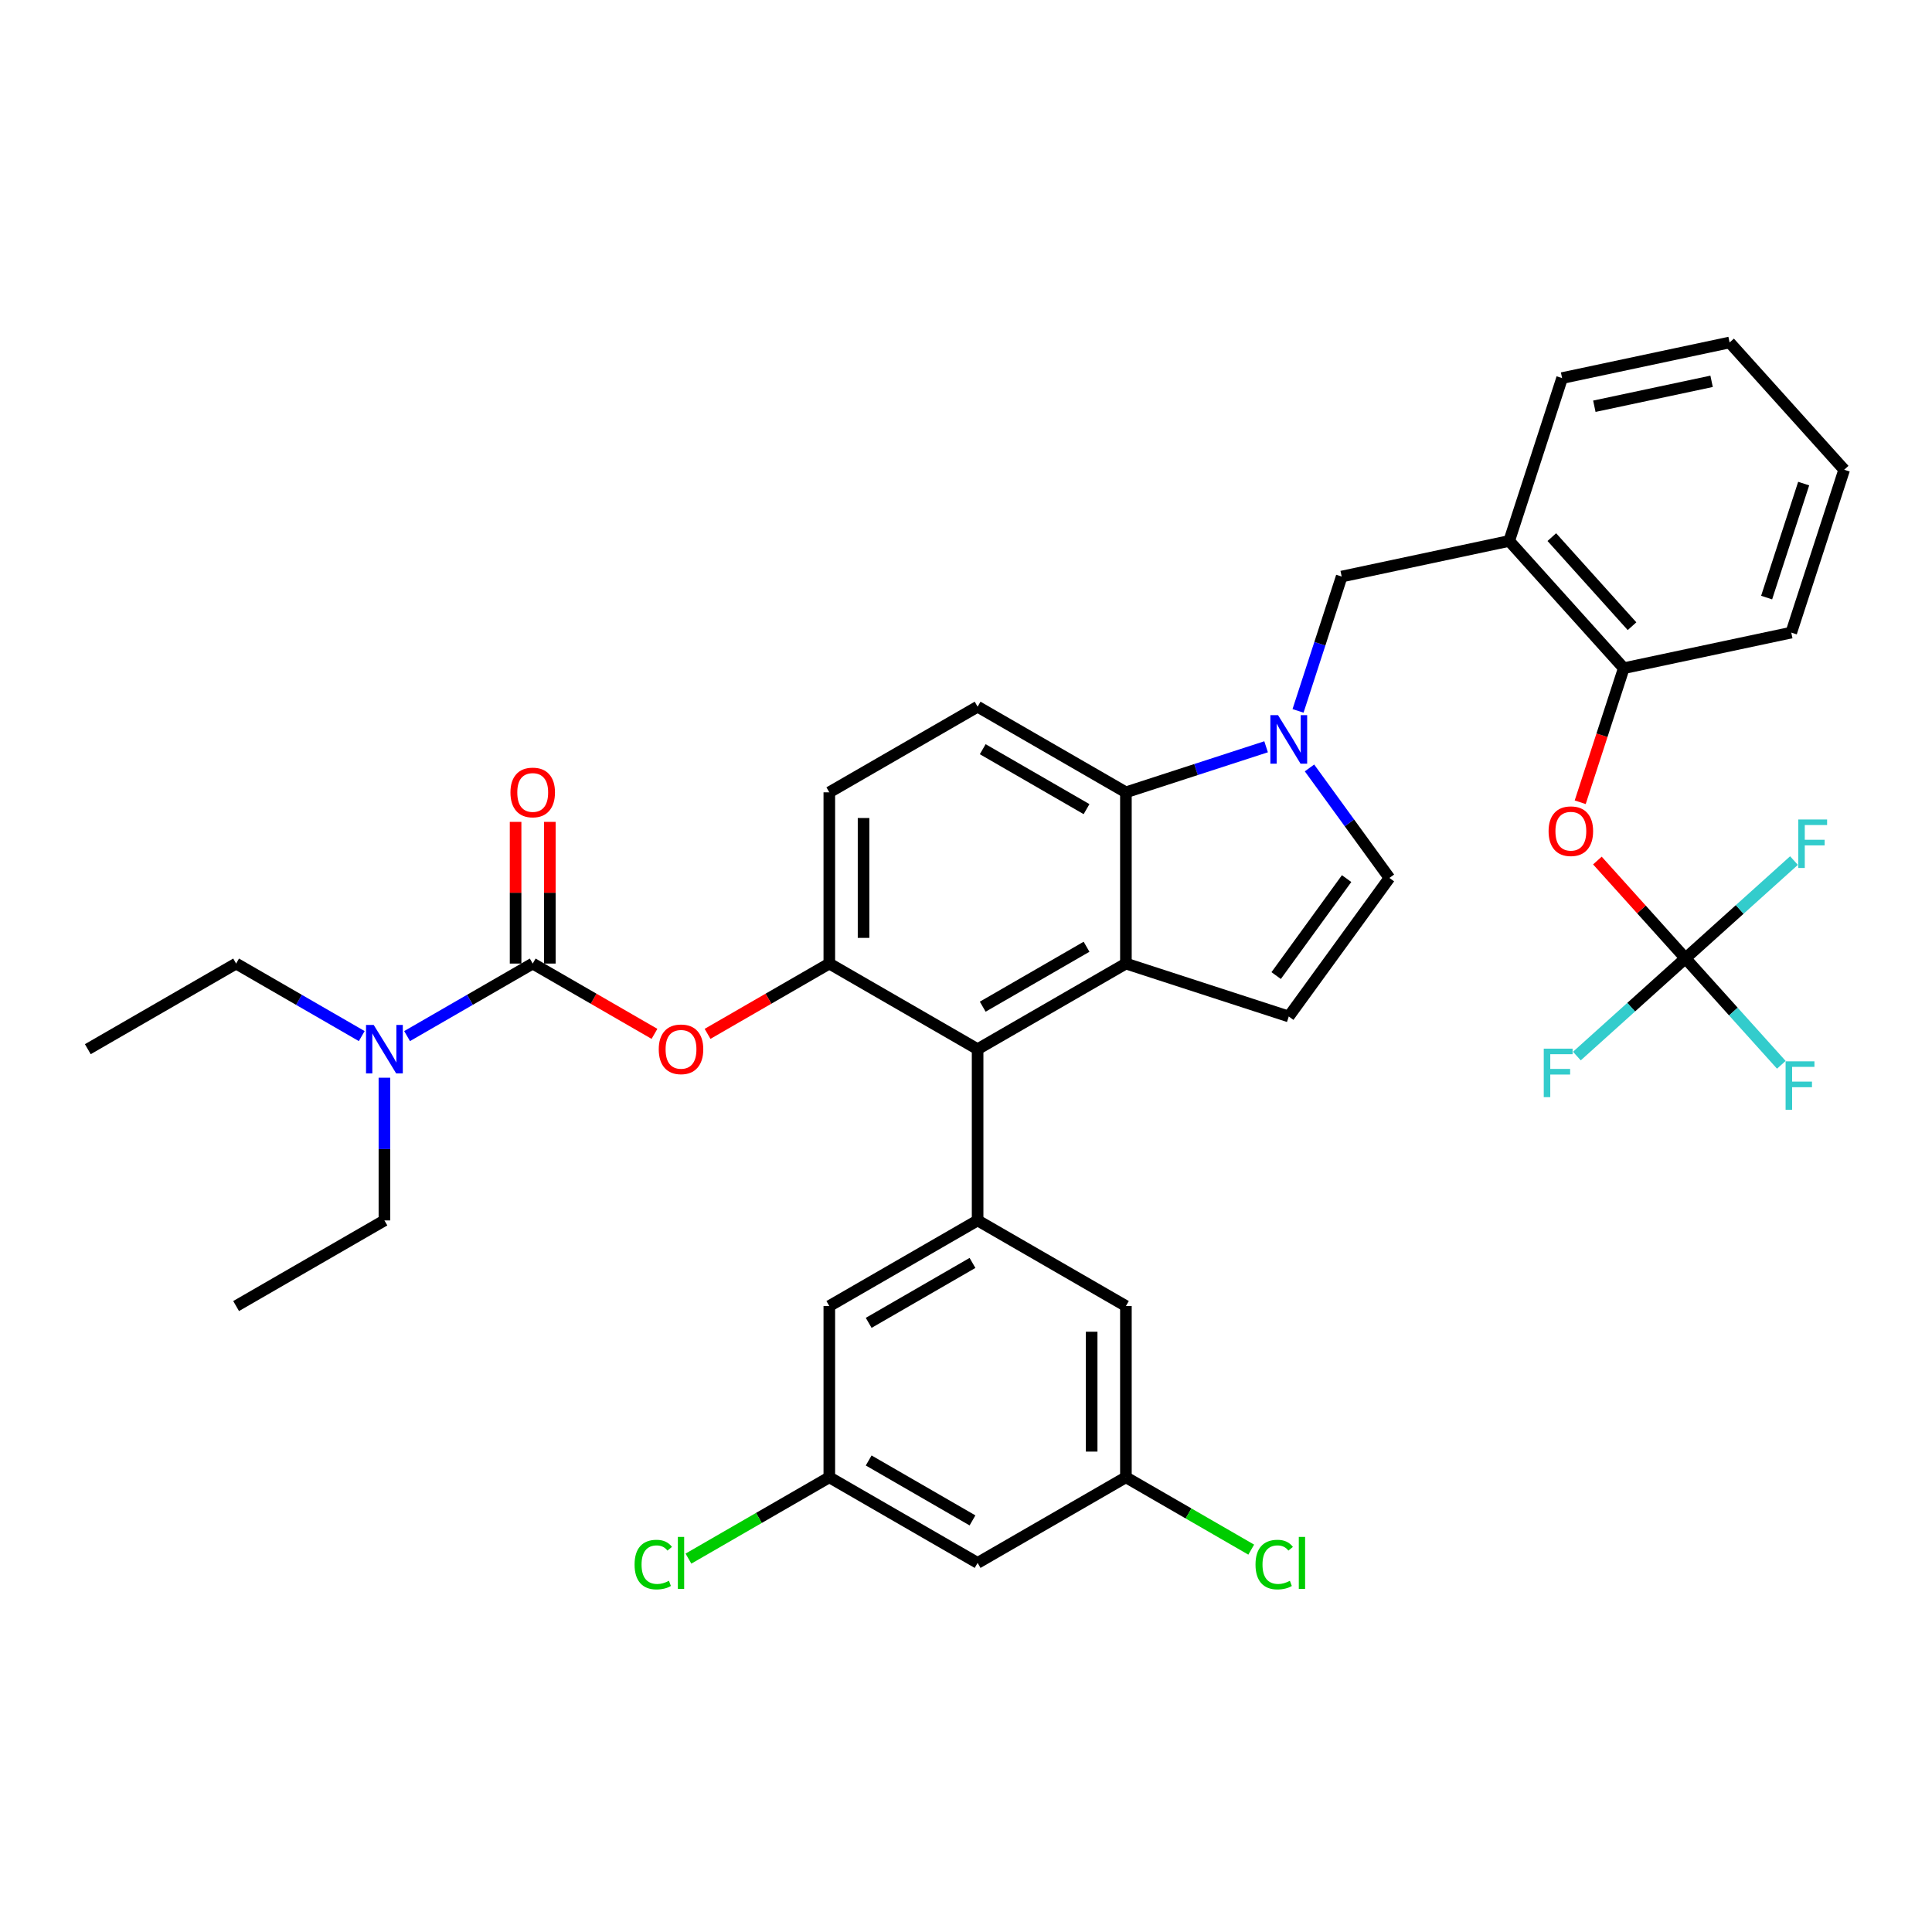 <?xml version='1.0' encoding='iso-8859-1'?>
<svg version='1.1' baseProfile='full'
              xmlns='http://www.w3.org/2000/svg'
                      xmlns:rdkit='http://www.rdkit.org/xml'
                      xmlns:xlink='http://www.w3.org/1999/xlink'
                  xml:space='preserve'
width='1000px' height='1000px' viewBox='0 0 1000 1000'>
<!-- END OF HEADER -->
<rect style='opacity:1.0;fill:#FFFFFF;stroke:none' width='1000' height='1000' x='0' y='0'> </rect>
<path class='bond-0' d='M 677.793,397.482 L 698.478,425.952' style='fill:none;fill-rule:evenodd;stroke:#0000FF;stroke-width:6px;stroke-linecap:butt;stroke-linejoin:miter;stroke-opacity:1' />
<path class='bond-0' d='M 698.478,425.952 L 719.163,454.422' style='fill:none;fill-rule:evenodd;stroke:#000000;stroke-width:6px;stroke-linecap:butt;stroke-linejoin:miter;stroke-opacity:1' />
<path class='bond-1' d='M 655.33,386.529 L 619.049,398.317' style='fill:none;fill-rule:evenodd;stroke:#0000FF;stroke-width:6px;stroke-linecap:butt;stroke-linejoin:miter;stroke-opacity:1' />
<path class='bond-1' d='M 619.049,398.317 L 582.769,410.105' style='fill:none;fill-rule:evenodd;stroke:#000000;stroke-width:6px;stroke-linecap:butt;stroke-linejoin:miter;stroke-opacity:1' />
<path class='bond-2' d='M 671.863,367.95 L 683.159,333.185' style='fill:none;fill-rule:evenodd;stroke:#0000FF;stroke-width:6px;stroke-linecap:butt;stroke-linejoin:miter;stroke-opacity:1' />
<path class='bond-2' d='M 683.159,333.185 L 694.454,298.42' style='fill:none;fill-rule:evenodd;stroke:#000000;stroke-width:6px;stroke-linecap:butt;stroke-linejoin:miter;stroke-opacity:1' />
<path class='bond-3' d='M 429.251,498.739 L 429.251,410.105' style='fill:none;fill-rule:evenodd;stroke:#000000;stroke-width:6px;stroke-linecap:butt;stroke-linejoin:miter;stroke-opacity:1' />
<path class='bond-3' d='M 446.977,485.444 L 446.977,423.401' style='fill:none;fill-rule:evenodd;stroke:#000000;stroke-width:6px;stroke-linecap:butt;stroke-linejoin:miter;stroke-opacity:1' />
<path class='bond-4' d='M 429.251,498.739 L 506.01,543.056' style='fill:none;fill-rule:evenodd;stroke:#000000;stroke-width:6px;stroke-linecap:butt;stroke-linejoin:miter;stroke-opacity:1' />
<path class='bond-5' d='M 429.251,498.739 L 397.74,516.932' style='fill:none;fill-rule:evenodd;stroke:#000000;stroke-width:6px;stroke-linecap:butt;stroke-linejoin:miter;stroke-opacity:1' />
<path class='bond-5' d='M 397.74,516.932 L 366.23,535.125' style='fill:none;fill-rule:evenodd;stroke:#FF0000;stroke-width:6px;stroke-linecap:butt;stroke-linejoin:miter;stroke-opacity:1' />
<path class='bond-6' d='M 429.251,410.105 L 506.01,365.788' style='fill:none;fill-rule:evenodd;stroke:#000000;stroke-width:6px;stroke-linecap:butt;stroke-linejoin:miter;stroke-opacity:1' />
<path class='bond-7' d='M 506.01,365.788 L 582.769,410.105' style='fill:none;fill-rule:evenodd;stroke:#000000;stroke-width:6px;stroke-linecap:butt;stroke-linejoin:miter;stroke-opacity:1' />
<path class='bond-7' d='M 508.66,387.788 L 562.392,418.81' style='fill:none;fill-rule:evenodd;stroke:#000000;stroke-width:6px;stroke-linecap:butt;stroke-linejoin:miter;stroke-opacity:1' />
<path class='bond-8' d='M 582.769,410.105 L 582.769,498.739' style='fill:none;fill-rule:evenodd;stroke:#000000;stroke-width:6px;stroke-linecap:butt;stroke-linejoin:miter;stroke-opacity:1' />
<path class='bond-9' d='M 582.769,498.739 L 506.01,543.056' style='fill:none;fill-rule:evenodd;stroke:#000000;stroke-width:6px;stroke-linecap:butt;stroke-linejoin:miter;stroke-opacity:1' />
<path class='bond-9' d='M 562.392,490.035 L 508.66,521.057' style='fill:none;fill-rule:evenodd;stroke:#000000;stroke-width:6px;stroke-linecap:butt;stroke-linejoin:miter;stroke-opacity:1' />
<path class='bond-10' d='M 582.769,498.739 L 667.065,526.129' style='fill:none;fill-rule:evenodd;stroke:#000000;stroke-width:6px;stroke-linecap:butt;stroke-linejoin:miter;stroke-opacity:1' />
<path class='bond-11' d='M 506.01,543.056 L 506.01,631.69' style='fill:none;fill-rule:evenodd;stroke:#000000;stroke-width:6px;stroke-linecap:butt;stroke-linejoin:miter;stroke-opacity:1' />
<path class='bond-12' d='M 719.163,454.422 L 667.065,526.129' style='fill:none;fill-rule:evenodd;stroke:#000000;stroke-width:6px;stroke-linecap:butt;stroke-linejoin:miter;stroke-opacity:1' />
<path class='bond-12' d='M 697.007,454.759 L 660.538,504.953' style='fill:none;fill-rule:evenodd;stroke:#000000;stroke-width:6px;stroke-linecap:butt;stroke-linejoin:miter;stroke-opacity:1' />
<path class='bond-13' d='M 506.01,631.69 L 429.251,676.007' style='fill:none;fill-rule:evenodd;stroke:#000000;stroke-width:6px;stroke-linecap:butt;stroke-linejoin:miter;stroke-opacity:1' />
<path class='bond-13' d='M 503.359,653.69 L 449.628,684.711' style='fill:none;fill-rule:evenodd;stroke:#000000;stroke-width:6px;stroke-linecap:butt;stroke-linejoin:miter;stroke-opacity:1' />
<path class='bond-14' d='M 506.01,631.69 L 582.769,676.007' style='fill:none;fill-rule:evenodd;stroke:#000000;stroke-width:6px;stroke-linecap:butt;stroke-linejoin:miter;stroke-opacity:1' />
<path class='bond-15' d='M 429.251,676.007 L 429.251,764.641' style='fill:none;fill-rule:evenodd;stroke:#000000;stroke-width:6px;stroke-linecap:butt;stroke-linejoin:miter;stroke-opacity:1' />
<path class='bond-16' d='M 429.251,764.641 L 506.01,808.958' style='fill:none;fill-rule:evenodd;stroke:#000000;stroke-width:6px;stroke-linecap:butt;stroke-linejoin:miter;stroke-opacity:1' />
<path class='bond-16' d='M 449.628,755.937 L 503.359,786.959' style='fill:none;fill-rule:evenodd;stroke:#000000;stroke-width:6px;stroke-linecap:butt;stroke-linejoin:miter;stroke-opacity:1' />
<path class='bond-17' d='M 429.251,764.641 L 392.794,785.689' style='fill:none;fill-rule:evenodd;stroke:#000000;stroke-width:6px;stroke-linecap:butt;stroke-linejoin:miter;stroke-opacity:1' />
<path class='bond-17' d='M 392.794,785.689 L 356.338,806.737' style='fill:none;fill-rule:evenodd;stroke:#00CC00;stroke-width:6px;stroke-linecap:butt;stroke-linejoin:miter;stroke-opacity:1' />
<path class='bond-18' d='M 506.01,808.958 L 582.769,764.641' style='fill:none;fill-rule:evenodd;stroke:#000000;stroke-width:6px;stroke-linecap:butt;stroke-linejoin:miter;stroke-opacity:1' />
<path class='bond-19' d='M 582.769,764.641 L 582.769,676.007' style='fill:none;fill-rule:evenodd;stroke:#000000;stroke-width:6px;stroke-linecap:butt;stroke-linejoin:miter;stroke-opacity:1' />
<path class='bond-19' d='M 565.042,751.346 L 565.042,689.302' style='fill:none;fill-rule:evenodd;stroke:#000000;stroke-width:6px;stroke-linecap:butt;stroke-linejoin:miter;stroke-opacity:1' />
<path class='bond-20' d='M 582.769,764.641 L 615.201,783.366' style='fill:none;fill-rule:evenodd;stroke:#000000;stroke-width:6px;stroke-linecap:butt;stroke-linejoin:miter;stroke-opacity:1' />
<path class='bond-20' d='M 615.201,783.366 L 647.634,802.091' style='fill:none;fill-rule:evenodd;stroke:#00CC00;stroke-width:6px;stroke-linecap:butt;stroke-linejoin:miter;stroke-opacity:1' />
<path class='bond-21' d='M 338.753,535.125 L 307.243,516.932' style='fill:none;fill-rule:evenodd;stroke:#FF0000;stroke-width:6px;stroke-linecap:butt;stroke-linejoin:miter;stroke-opacity:1' />
<path class='bond-21' d='M 307.243,516.932 L 275.732,498.739' style='fill:none;fill-rule:evenodd;stroke:#000000;stroke-width:6px;stroke-linecap:butt;stroke-linejoin:miter;stroke-opacity:1' />
<path class='bond-22' d='M 275.732,498.739 L 243.22,517.51' style='fill:none;fill-rule:evenodd;stroke:#000000;stroke-width:6px;stroke-linecap:butt;stroke-linejoin:miter;stroke-opacity:1' />
<path class='bond-22' d='M 243.22,517.51 L 210.708,536.281' style='fill:none;fill-rule:evenodd;stroke:#0000FF;stroke-width:6px;stroke-linecap:butt;stroke-linejoin:miter;stroke-opacity:1' />
<path class='bond-23' d='M 284.596,498.739 L 284.596,462.071' style='fill:none;fill-rule:evenodd;stroke:#000000;stroke-width:6px;stroke-linecap:butt;stroke-linejoin:miter;stroke-opacity:1' />
<path class='bond-23' d='M 284.596,462.071 L 284.596,425.404' style='fill:none;fill-rule:evenodd;stroke:#FF0000;stroke-width:6px;stroke-linecap:butt;stroke-linejoin:miter;stroke-opacity:1' />
<path class='bond-23' d='M 266.869,498.739 L 266.869,462.071' style='fill:none;fill-rule:evenodd;stroke:#000000;stroke-width:6px;stroke-linecap:butt;stroke-linejoin:miter;stroke-opacity:1' />
<path class='bond-23' d='M 266.869,462.071 L 266.869,425.404' style='fill:none;fill-rule:evenodd;stroke:#FF0000;stroke-width:6px;stroke-linecap:butt;stroke-linejoin:miter;stroke-opacity:1' />
<path class='bond-24' d='M 187.238,536.281 L 154.726,517.51' style='fill:none;fill-rule:evenodd;stroke:#0000FF;stroke-width:6px;stroke-linecap:butt;stroke-linejoin:miter;stroke-opacity:1' />
<path class='bond-24' d='M 154.726,517.51 L 122.214,498.739' style='fill:none;fill-rule:evenodd;stroke:#000000;stroke-width:6px;stroke-linecap:butt;stroke-linejoin:miter;stroke-opacity:1' />
<path class='bond-25' d='M 198.973,557.823 L 198.973,594.756' style='fill:none;fill-rule:evenodd;stroke:#0000FF;stroke-width:6px;stroke-linecap:butt;stroke-linejoin:miter;stroke-opacity:1' />
<path class='bond-25' d='M 198.973,594.756 L 198.973,631.69' style='fill:none;fill-rule:evenodd;stroke:#000000;stroke-width:6px;stroke-linecap:butt;stroke-linejoin:miter;stroke-opacity:1' />
<path class='bond-26' d='M 122.214,498.739 L 45.455,543.056' style='fill:none;fill-rule:evenodd;stroke:#000000;stroke-width:6px;stroke-linecap:butt;stroke-linejoin:miter;stroke-opacity:1' />
<path class='bond-27' d='M 198.973,631.69 L 122.214,676.007' style='fill:none;fill-rule:evenodd;stroke:#000000;stroke-width:6px;stroke-linecap:butt;stroke-linejoin:miter;stroke-opacity:1' />
<path class='bond-28' d='M 872.377,496.024 L 849.593,470.719' style='fill:none;fill-rule:evenodd;stroke:#000000;stroke-width:6px;stroke-linecap:butt;stroke-linejoin:miter;stroke-opacity:1' />
<path class='bond-28' d='M 849.593,470.719 L 826.808,445.414' style='fill:none;fill-rule:evenodd;stroke:#FF0000;stroke-width:6px;stroke-linecap:butt;stroke-linejoin:miter;stroke-opacity:1' />
<path class='bond-29' d='M 872.377,496.024 L 897.192,523.583' style='fill:none;fill-rule:evenodd;stroke:#000000;stroke-width:6px;stroke-linecap:butt;stroke-linejoin:miter;stroke-opacity:1' />
<path class='bond-29' d='M 897.192,523.583 L 922.006,551.142' style='fill:none;fill-rule:evenodd;stroke:#33CCCC;stroke-width:6px;stroke-linecap:butt;stroke-linejoin:miter;stroke-opacity:1' />
<path class='bond-30' d='M 872.377,496.024 L 844.283,521.32' style='fill:none;fill-rule:evenodd;stroke:#000000;stroke-width:6px;stroke-linecap:butt;stroke-linejoin:miter;stroke-opacity:1' />
<path class='bond-30' d='M 844.283,521.32 L 816.188,546.616' style='fill:none;fill-rule:evenodd;stroke:#33CCCC;stroke-width:6px;stroke-linecap:butt;stroke-linejoin:miter;stroke-opacity:1' />
<path class='bond-31' d='M 872.377,496.024 L 900.472,470.727' style='fill:none;fill-rule:evenodd;stroke:#000000;stroke-width:6px;stroke-linecap:butt;stroke-linejoin:miter;stroke-opacity:1' />
<path class='bond-31' d='M 900.472,470.727 L 928.566,445.431' style='fill:none;fill-rule:evenodd;stroke:#33CCCC;stroke-width:6px;stroke-linecap:butt;stroke-linejoin:miter;stroke-opacity:1' />
<path class='bond-32' d='M 817.914,415.248 L 829.186,380.554' style='fill:none;fill-rule:evenodd;stroke:#FF0000;stroke-width:6px;stroke-linecap:butt;stroke-linejoin:miter;stroke-opacity:1' />
<path class='bond-32' d='M 829.186,380.554 L 840.459,345.86' style='fill:none;fill-rule:evenodd;stroke:#000000;stroke-width:6px;stroke-linecap:butt;stroke-linejoin:miter;stroke-opacity:1' />
<path class='bond-33' d='M 840.459,345.86 L 781.151,279.992' style='fill:none;fill-rule:evenodd;stroke:#000000;stroke-width:6px;stroke-linecap:butt;stroke-linejoin:miter;stroke-opacity:1' />
<path class='bond-33' d='M 844.736,324.118 L 803.221,278.011' style='fill:none;fill-rule:evenodd;stroke:#000000;stroke-width:6px;stroke-linecap:butt;stroke-linejoin:miter;stroke-opacity:1' />
<path class='bond-34' d='M 840.459,345.86 L 927.156,327.432' style='fill:none;fill-rule:evenodd;stroke:#000000;stroke-width:6px;stroke-linecap:butt;stroke-linejoin:miter;stroke-opacity:1' />
<path class='bond-35' d='M 781.151,279.992 L 808.541,195.696' style='fill:none;fill-rule:evenodd;stroke:#000000;stroke-width:6px;stroke-linecap:butt;stroke-linejoin:miter;stroke-opacity:1' />
<path class='bond-36' d='M 781.151,279.992 L 694.454,298.42' style='fill:none;fill-rule:evenodd;stroke:#000000;stroke-width:6px;stroke-linecap:butt;stroke-linejoin:miter;stroke-opacity:1' />
<path class='bond-37' d='M 927.156,327.432 L 954.545,243.136' style='fill:none;fill-rule:evenodd;stroke:#000000;stroke-width:6px;stroke-linecap:butt;stroke-linejoin:miter;stroke-opacity:1' />
<path class='bond-37' d='M 914.405,309.31 L 933.578,250.303' style='fill:none;fill-rule:evenodd;stroke:#000000;stroke-width:6px;stroke-linecap:butt;stroke-linejoin:miter;stroke-opacity:1' />
<path class='bond-38' d='M 808.541,195.696 L 895.238,177.268' style='fill:none;fill-rule:evenodd;stroke:#000000;stroke-width:6px;stroke-linecap:butt;stroke-linejoin:miter;stroke-opacity:1' />
<path class='bond-38' d='M 825.231,210.272 L 885.919,197.372' style='fill:none;fill-rule:evenodd;stroke:#000000;stroke-width:6px;stroke-linecap:butt;stroke-linejoin:miter;stroke-opacity:1' />
<path class='bond-39' d='M 954.545,243.136 L 895.238,177.268' style='fill:none;fill-rule:evenodd;stroke:#000000;stroke-width:6px;stroke-linecap:butt;stroke-linejoin:miter;stroke-opacity:1' />
<path  class='atom-0' d='M 661.516 370.165
L 669.742 383.461
Q 670.557 384.772, 671.869 387.148
Q 673.181 389.523, 673.252 389.665
L 673.252 370.165
L 676.584 370.165
L 676.584 395.267
L 673.145 395.267
L 664.317 380.731
Q 663.289 379.029, 662.19 377.079
Q 661.126 375.129, 660.807 374.526
L 660.807 395.267
L 657.546 395.267
L 657.546 370.165
L 661.516 370.165
' fill='#0000FF'/>
<path  class='atom-15' d='M 328.454 809.827
Q 328.454 803.587, 331.361 800.325
Q 334.304 797.028, 339.87 797.028
Q 345.046 797.028, 347.812 800.68
L 345.472 802.594
Q 343.451 799.935, 339.87 799.935
Q 336.076 799.935, 334.056 802.488
Q 332.07 805.005, 332.07 809.827
Q 332.07 814.79, 334.126 817.343
Q 336.218 819.895, 340.26 819.895
Q 343.025 819.895, 346.252 818.229
L 347.244 820.888
Q 345.933 821.739, 343.947 822.235
Q 341.962 822.732, 339.764 822.732
Q 334.304 822.732, 331.361 819.399
Q 328.454 816.066, 328.454 809.827
' fill='#00CC00'/>
<path  class='atom-15' d='M 350.861 795.503
L 354.122 795.503
L 354.122 822.413
L 350.861 822.413
L 350.861 795.503
' fill='#00CC00'/>
<path  class='atom-16' d='M 649.849 809.827
Q 649.849 803.587, 652.757 800.325
Q 655.699 797.028, 661.266 797.028
Q 666.442 797.028, 669.207 800.68
L 666.867 802.594
Q 664.846 799.935, 661.266 799.935
Q 657.472 799.935, 655.451 802.488
Q 653.466 805.005, 653.466 809.827
Q 653.466 814.79, 655.522 817.343
Q 657.614 819.895, 661.656 819.895
Q 664.421 819.895, 667.647 818.229
L 668.64 820.888
Q 667.328 821.739, 665.343 822.235
Q 663.357 822.732, 661.159 822.732
Q 655.699 822.732, 652.757 819.399
Q 649.849 816.066, 649.849 809.827
' fill='#00CC00'/>
<path  class='atom-16' d='M 672.256 795.503
L 675.518 795.503
L 675.518 822.413
L 672.256 822.413
L 672.256 795.503
' fill='#00CC00'/>
<path  class='atom-17' d='M 340.969 543.127
Q 340.969 537.1, 343.947 533.732
Q 346.925 530.364, 352.491 530.364
Q 358.058 530.364, 361.036 533.732
Q 364.014 537.1, 364.014 543.127
Q 364.014 549.225, 361 552.7
Q 357.987 556.139, 352.491 556.139
Q 346.961 556.139, 343.947 552.7
Q 340.969 549.261, 340.969 543.127
M 352.491 553.302
Q 356.32 553.302, 358.377 550.75
Q 360.468 548.162, 360.468 543.127
Q 360.468 538.199, 358.377 535.717
Q 356.32 533.2, 352.491 533.2
Q 348.662 533.2, 346.571 535.682
Q 344.514 538.164, 344.514 543.127
Q 344.514 548.197, 346.571 550.75
Q 348.662 553.302, 352.491 553.302
' fill='#FF0000'/>
<path  class='atom-19' d='M 193.424 530.506
L 201.65 543.801
Q 202.465 545.113, 203.777 547.488
Q 205.089 549.863, 205.16 550.005
L 205.16 530.506
L 208.492 530.506
L 208.492 555.607
L 205.053 555.607
L 196.225 541.071
Q 195.197 539.369, 194.098 537.419
Q 193.035 535.469, 192.715 534.867
L 192.715 555.607
L 189.454 555.607
L 189.454 530.506
L 193.424 530.506
' fill='#0000FF'/>
<path  class='atom-20' d='M 264.21 410.176
Q 264.21 404.149, 267.188 400.781
Q 270.166 397.413, 275.732 397.413
Q 281.298 397.413, 284.277 400.781
Q 287.255 404.149, 287.255 410.176
Q 287.255 416.274, 284.241 419.749
Q 281.228 423.188, 275.732 423.188
Q 270.201 423.188, 267.188 419.749
Q 264.21 416.31, 264.21 410.176
M 275.732 420.352
Q 279.561 420.352, 281.617 417.799
Q 283.709 415.211, 283.709 410.176
Q 283.709 405.248, 281.617 402.767
Q 279.561 400.249, 275.732 400.249
Q 271.903 400.249, 269.811 402.731
Q 267.755 405.213, 267.755 410.176
Q 267.755 415.246, 269.811 417.799
Q 271.903 420.352, 275.732 420.352
' fill='#FF0000'/>
<path  class='atom-26' d='M 801.547 430.227
Q 801.547 424.2, 804.525 420.832
Q 807.503 417.463, 813.07 417.463
Q 818.636 417.463, 821.614 420.832
Q 824.592 424.2, 824.592 430.227
Q 824.592 436.325, 821.578 439.799
Q 818.565 443.238, 813.07 443.238
Q 807.539 443.238, 804.525 439.799
Q 801.547 436.36, 801.547 430.227
M 813.07 440.402
Q 816.899 440.402, 818.955 437.849
Q 821.047 435.261, 821.047 430.227
Q 821.047 425.299, 818.955 422.817
Q 816.899 420.3, 813.07 420.3
Q 809.241 420.3, 807.149 422.782
Q 805.093 425.263, 805.093 430.227
Q 805.093 435.297, 807.149 437.849
Q 809.241 440.402, 813.07 440.402
' fill='#FF0000'/>
<path  class='atom-27' d='M 924.222 549.341
L 939.148 549.341
L 939.148 552.213
L 927.59 552.213
L 927.59 559.835
L 937.872 559.835
L 937.872 562.742
L 927.59 562.742
L 927.59 574.442
L 924.222 574.442
L 924.222 549.341
' fill='#33CCCC'/>
<path  class='atom-28' d='M 799.046 542.781
L 813.972 542.781
L 813.972 545.653
L 802.415 545.653
L 802.415 553.275
L 812.696 553.275
L 812.696 556.182
L 802.415 556.182
L 802.415 567.882
L 799.046 567.882
L 799.046 542.781
' fill='#33CCCC'/>
<path  class='atom-29' d='M 930.782 424.165
L 945.708 424.165
L 945.708 427.037
L 934.15 427.037
L 934.15 434.66
L 944.432 434.66
L 944.432 437.567
L 934.15 437.567
L 934.15 449.267
L 930.782 449.267
L 930.782 424.165
' fill='#33CCCC'/>
</svg>
